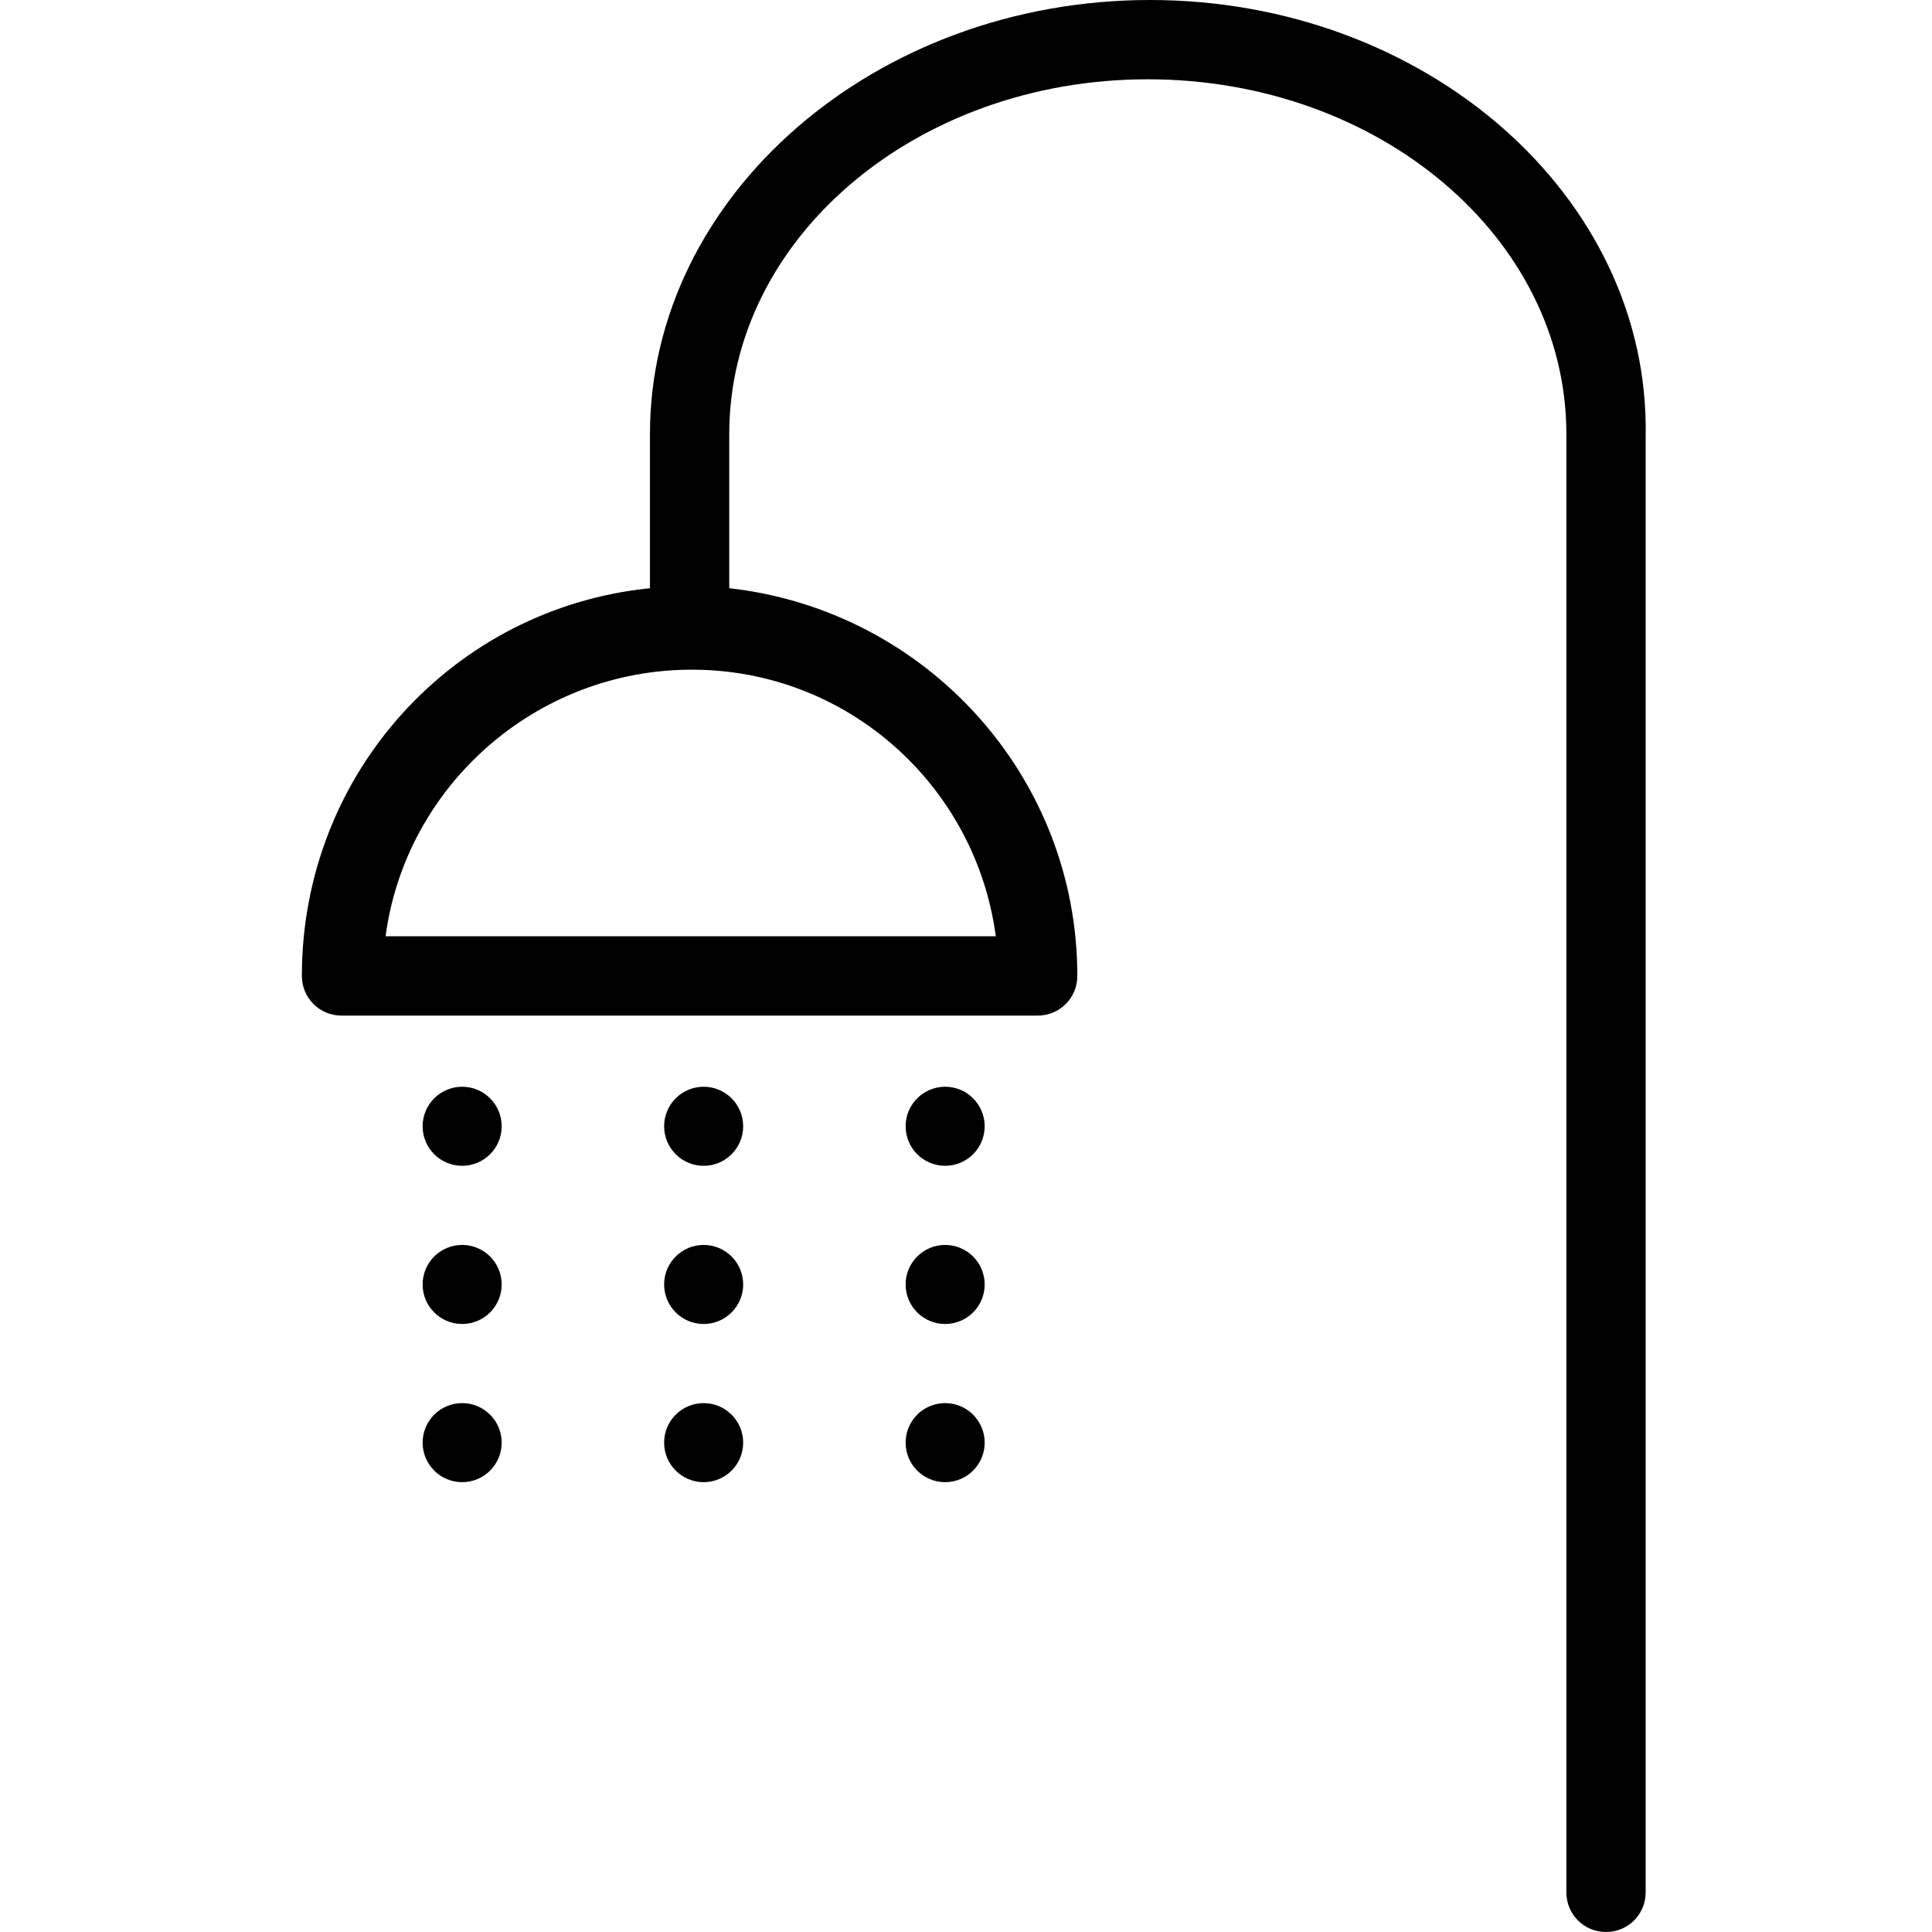 <svg width="24" height="24" viewBox="0 0 24 24" fill="none" xmlns="http://www.w3.org/2000/svg">
<circle cx="5.741" cy="13.991" r="0.491" fill="black"/>
<circle cx="8.741" cy="13.991" r="0.491" fill="black"/>
<circle cx="11.741" cy="13.991" r="0.491" fill="black"/>
<circle cx="5.741" cy="15.956" r="0.491" fill="black"/>
<circle cx="8.741" cy="15.956" r="0.491" fill="black"/>
<circle cx="11.741" cy="15.956" r="0.491" fill="black"/>
<circle cx="5.741" cy="17.921" r="0.491" fill="black"/>
<circle cx="8.741" cy="17.921" r="0.491" fill="black"/>
<circle cx="11.741" cy="17.921" r="0.491" fill="black"/>
<path d="M14.286 0C10.865 0 8.074 2.436 8.074 5.391V7.307C5.638 7.553 3.75 9.605 3.75 12.123C3.75 12.397 3.969 12.616 4.243 12.616H12.89C13.164 12.616 13.383 12.397 13.383 12.123C13.383 9.633 11.495 7.58 9.059 7.307V5.391C9.059 2.956 11.385 0.985 14.258 0.985C17.132 0.985 19.458 2.956 19.458 5.391V23.507C19.458 23.781 19.677 24 19.951 24C20.224 24 20.443 23.781 20.443 23.507V5.418C20.498 2.436 17.707 0 14.286 0ZM12.37 11.631H4.79C5.036 9.77 6.651 8.319 8.594 8.319C10.537 8.319 12.124 9.77 12.37 11.631Z" fill="black"/>
</svg>
